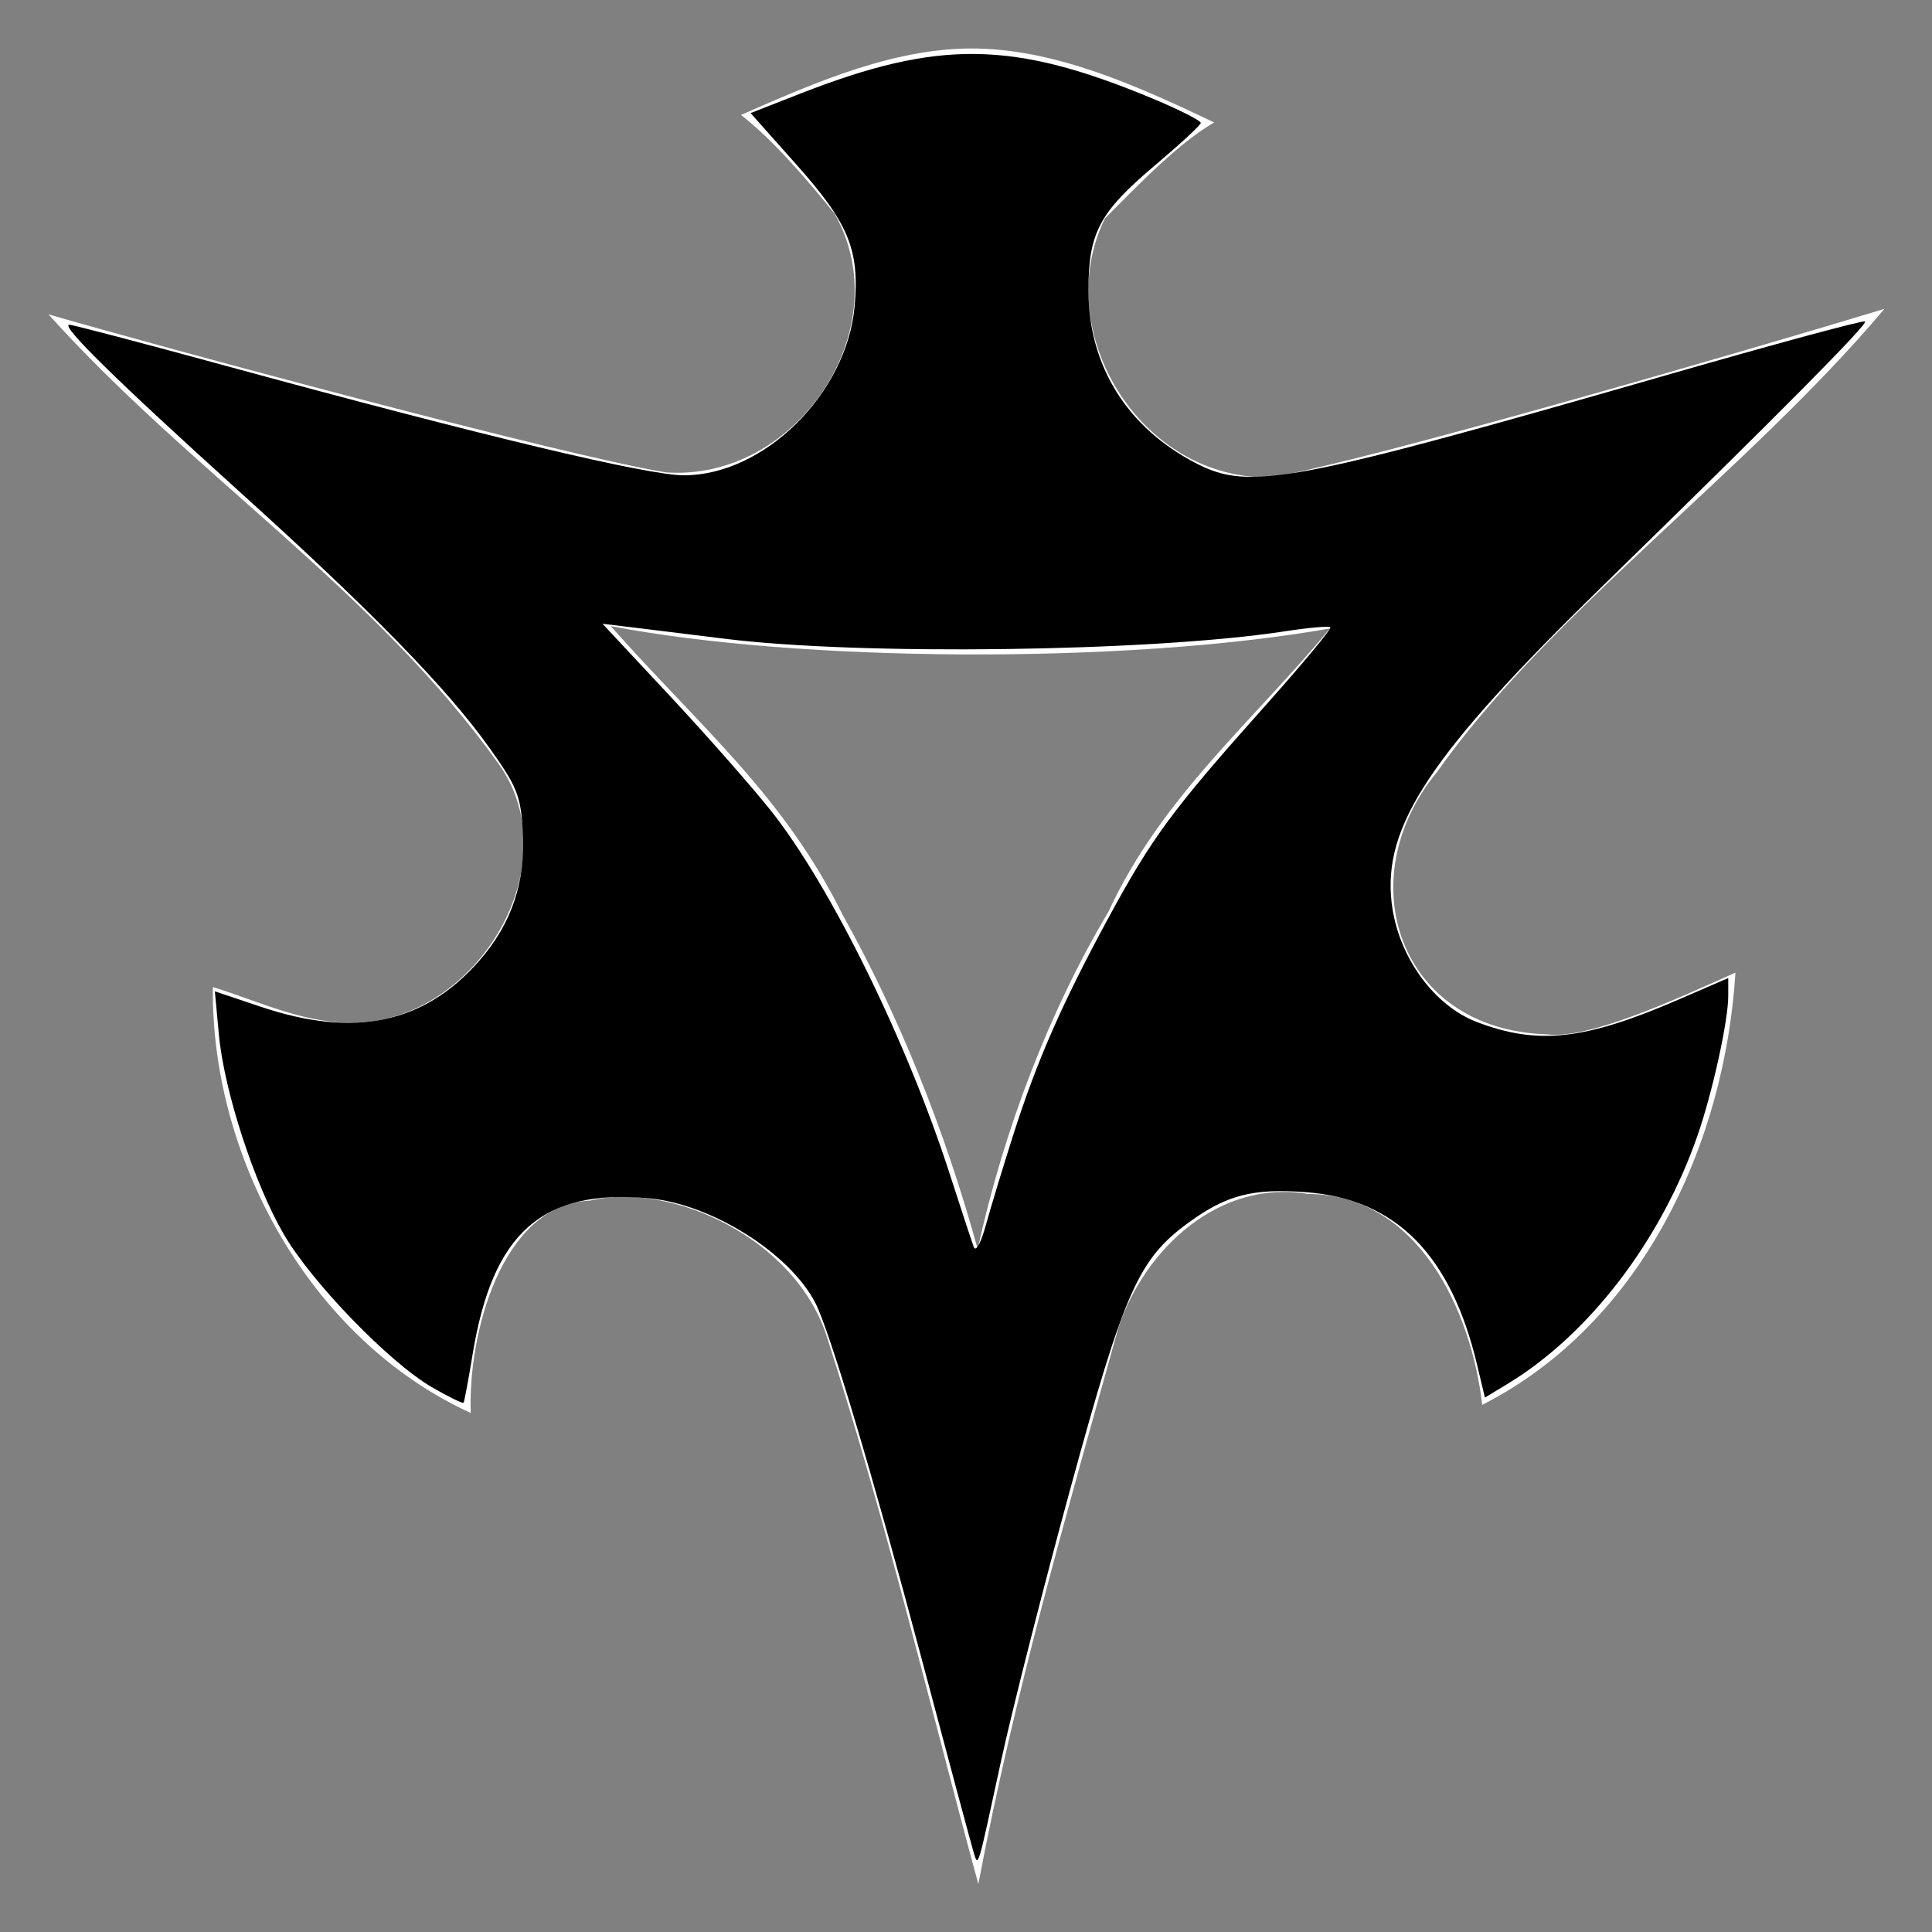 <?xml version="1.0" encoding="UTF-8" standalone="no"?>
<svg xmlns:dc="http://purl.org/dc/elements/1.1/" xmlns:cc="http://creativecommons.org/ns#" xmlns:rdf="http://www.w3.org/1999/02/22-rdf-syntax-ns#" xmlns:svg="http://www.w3.org/2000/svg" xmlns="http://www.w3.org/2000/svg" xmlns:sodipodi="http://sodipodi.sourceforge.net/DTD/sodipodi-0.dtd" xmlns:inkscape="http://www.inkscape.org/namespaces/inkscape" width="100" height="100" viewBox="0 0 120 120" version="1.0" id="svg2" sodipodi:version="0.32" inkscape:version="0.48.1 " sodipodi:docname="Kyoto_Municipal_Subway_Logo.svg" inkscape:output_extension="org.inkscape.output.svg.inkscape">
  <rect x="0" y="0" width="120" height="120" fill="#808080" stroke="none"/>
  <defs id="defs13">
    <inkscape:perspective sodipodi:type="inkscape:persp3d" inkscape:vp_x="0 : 75 : 1" inkscape:vp_y="0 : 1000 : 0" inkscape:vp_z="150 : 75 : 1" inkscape:persp3d-origin="75 : 50 : 1" id="perspective17"/>
  </defs>
  <sodipodi:namedview inkscape:window-height="1002" inkscape:window-width="1280" inkscape:pageshadow="2" inkscape:pageopacity="0.0" guidetolerance="10.0" gridtolerance="10.0" objecttolerance="10.0" borderopacity="1.0" bordercolor="#666666" pagecolor="#ffffff" id="base" showgrid="false" inkscape:zoom="6.16" inkscape:cx="75.369259" inkscape:cy="58.458171" inkscape:window-x="0" inkscape:window-y="24" inkscape:current-layer="svg2" showguides="true" inkscape:guide-bbox="true" inkscape:window-maximized="0"/>
  <g transform="matrix(1.369,0,0,1.358,-24.371,-26.69)" id="#36a12eff" style="fill:#ffffff">
    <path d="M 51.413,24.915 C 54.848,23.395 58.498,21.785 62.185,21.875 C 65.873,21.965 69.514,23.634 72.889,25.254 C 72.879,25.454 72.897,25.056 72.887,25.256 C 71.293,26.184 69.524,28.03 67.931,29.648 C 65.421,34.821 69.555,41.634 75.479,41.485 C 79.987,40.704 97.361,35.601 103.3,33.78 C 97.055,41.248 88.108,47.671 83.01,54.95 C 78.994,59.846 81.24,66.758 87.994,66.962 C 89.872,67.204 93.81,65.37 96.54,64.14 C 96.05,71.99 92.31,80.18 85.05,83.91 C 84.56,79.6 82.15,74.29 77.12,74.26 C 73.1,73.59 69.74,76.79 68.55,80.36 C 66.17,88.97 63.8,97.22 62.19,105.83 C 59.899,97.335 58.14,89.678 55.329,80.829 C 53.939,76.349 48.322,73.668 44.569,74.568 C 40.539,74.74 39.03,80.71 39.16,84.28 C 31.9,80.94 27.37,72.63 27.46,64.8 C 29.61,65.47 31.73,66.54 34.04,66.42 C 39.44,66.24 43.69,59.23 40.43,54.6 C 34.79,46.63 26.44,41.26 20,34.03 C 24.79,35.44 43.41,40.51 48.02,41.26 C 53.96,41.68 58.62,34.7 55.67,29.43 C 54.5,27.97 52.886,26.049 51.416,24.909 M 56.04,61.511 C 58.57,66.066 60.654,71.286 62.16,76.78 C 63.36,71.27 65.425,65.87 68.095,61.35 C 70.5,56.095 74.74,52.56 78.14,48.4 C 68.827,50.053 54.025,49.945 45.51,48.29 C 49.569,52.901 53.37,56.051 56.04,61.511 z" id="path10" sodipodi:nodetypes="cscccccccccccccccccccccccccccc" style="opacity:1;fill:#ffffff"/>
  </g>
  <path style="fill:#000000" d="M 50.393,95.868 C 50.283,95.511 49.086,91.054 47.733,85.965 45.185,76.38 42.947,68.882 42.201,67.436 40.873,64.862 36.822,62.317 33.588,62.024 c -5.53,-0.501 -8.092,1.767 -9.127,8.083 -0.215,1.312 -0.425,2.434 -0.466,2.495 -0.041,0.06 -0.78,-0.301 -1.643,-0.802 -2.21,-1.286 -6.213,-5.42 -7.663,-7.914 -1.538,-2.645 -3.088,-7.417 -3.36,-10.34 l -0.208,-2.234 2.385,0.8 c 4.844,1.625 8.434,0.874 11.278,-2.357 1.705,-1.937 2.443,-4.136 2.274,-6.78 C 26.944,41.166 26.759,40.709 25.328,38.701 23.129,35.614 19.247,31.636 12.343,25.4 6.05,19.714 3.09,16.809 3.591,16.809 c 0.173,0 3.797,0.951 8.054,2.114 13.365,3.65 21.851,5.678 23.759,5.678 4.15,0 8.426,-4.235 8.831,-8.746 0.261,-2.913 -0.301,-4.288 -2.992,-7.313 l -2.392,-2.689 2.569,-1.006 c 7.171,-2.807 11.025,-2.753 18.246,0.258 1.384,0.577 2.503,1.145 2.487,1.262 -0.016,0.117 -1.075,1.096 -2.354,2.175 -2.896,2.444 -3.46,3.5 -3.461,6.48 -3.25e-4,3.915 2.011,7.135 5.609,8.977 2.743,1.405 4.948,0.989 24.268,-4.57 5.6,-1.612 10.244,-2.868 10.32,-2.791 0.148,0.148 -4.425,4.76 -13.542,13.653 -8.957,8.737 -11.431,12.449 -10.961,16.446 0.322,2.739 2.161,5.306 4.417,6.165 3.16,1.204 5.601,0.93 10.449,-1.171 l 2.556,-1.108 0,0.928 c 0,1.289 -0.814,4.986 -1.59,7.222 -1.883,5.424 -5.605,10.294 -9.821,12.848 l -1.184,0.717 -0.408,-1.71 c -1.357,-5.692 -4.211,-8.569 -8.848,-8.92 -2.745,-0.208 -4.103,0.139 -6.042,1.544 -2.631,1.906 -3.34,3.494 -6.155,13.783 -1.417,5.179 -3.034,11.534 -3.594,14.123 -1.237,5.718 -1.173,5.504 -1.419,4.708 l 0,0 z m 2.046,-37.103 c 1.227,-3.854 2.525,-6.813 4.944,-11.274 2.262,-4.172 3.294,-5.568 8.069,-10.92 1.947,-2.182 3.48,-4.028 3.406,-4.102 -0.074,-0.074 -1.132,0.019 -2.351,0.207 -6.899,1.061 -22.003,1.261 -29.002,0.384 -1.339,-0.168 -3.309,-0.41 -4.377,-0.539 l -1.942,-0.234 3.46,3.706 c 1.903,2.038 4.27,4.726 5.259,5.972 3.085,3.885 7.029,11.904 9.265,18.838 0.576,1.786 1.13,3.466 1.23,3.734 0.108,0.288 0.366,-0.177 0.631,-1.136 0.246,-0.893 0.879,-2.979 1.407,-4.635 l 0,0 z" id="path2985" inkscape:connector-curvature="0" transform="scale(1.2,1.2)"/>
</svg>